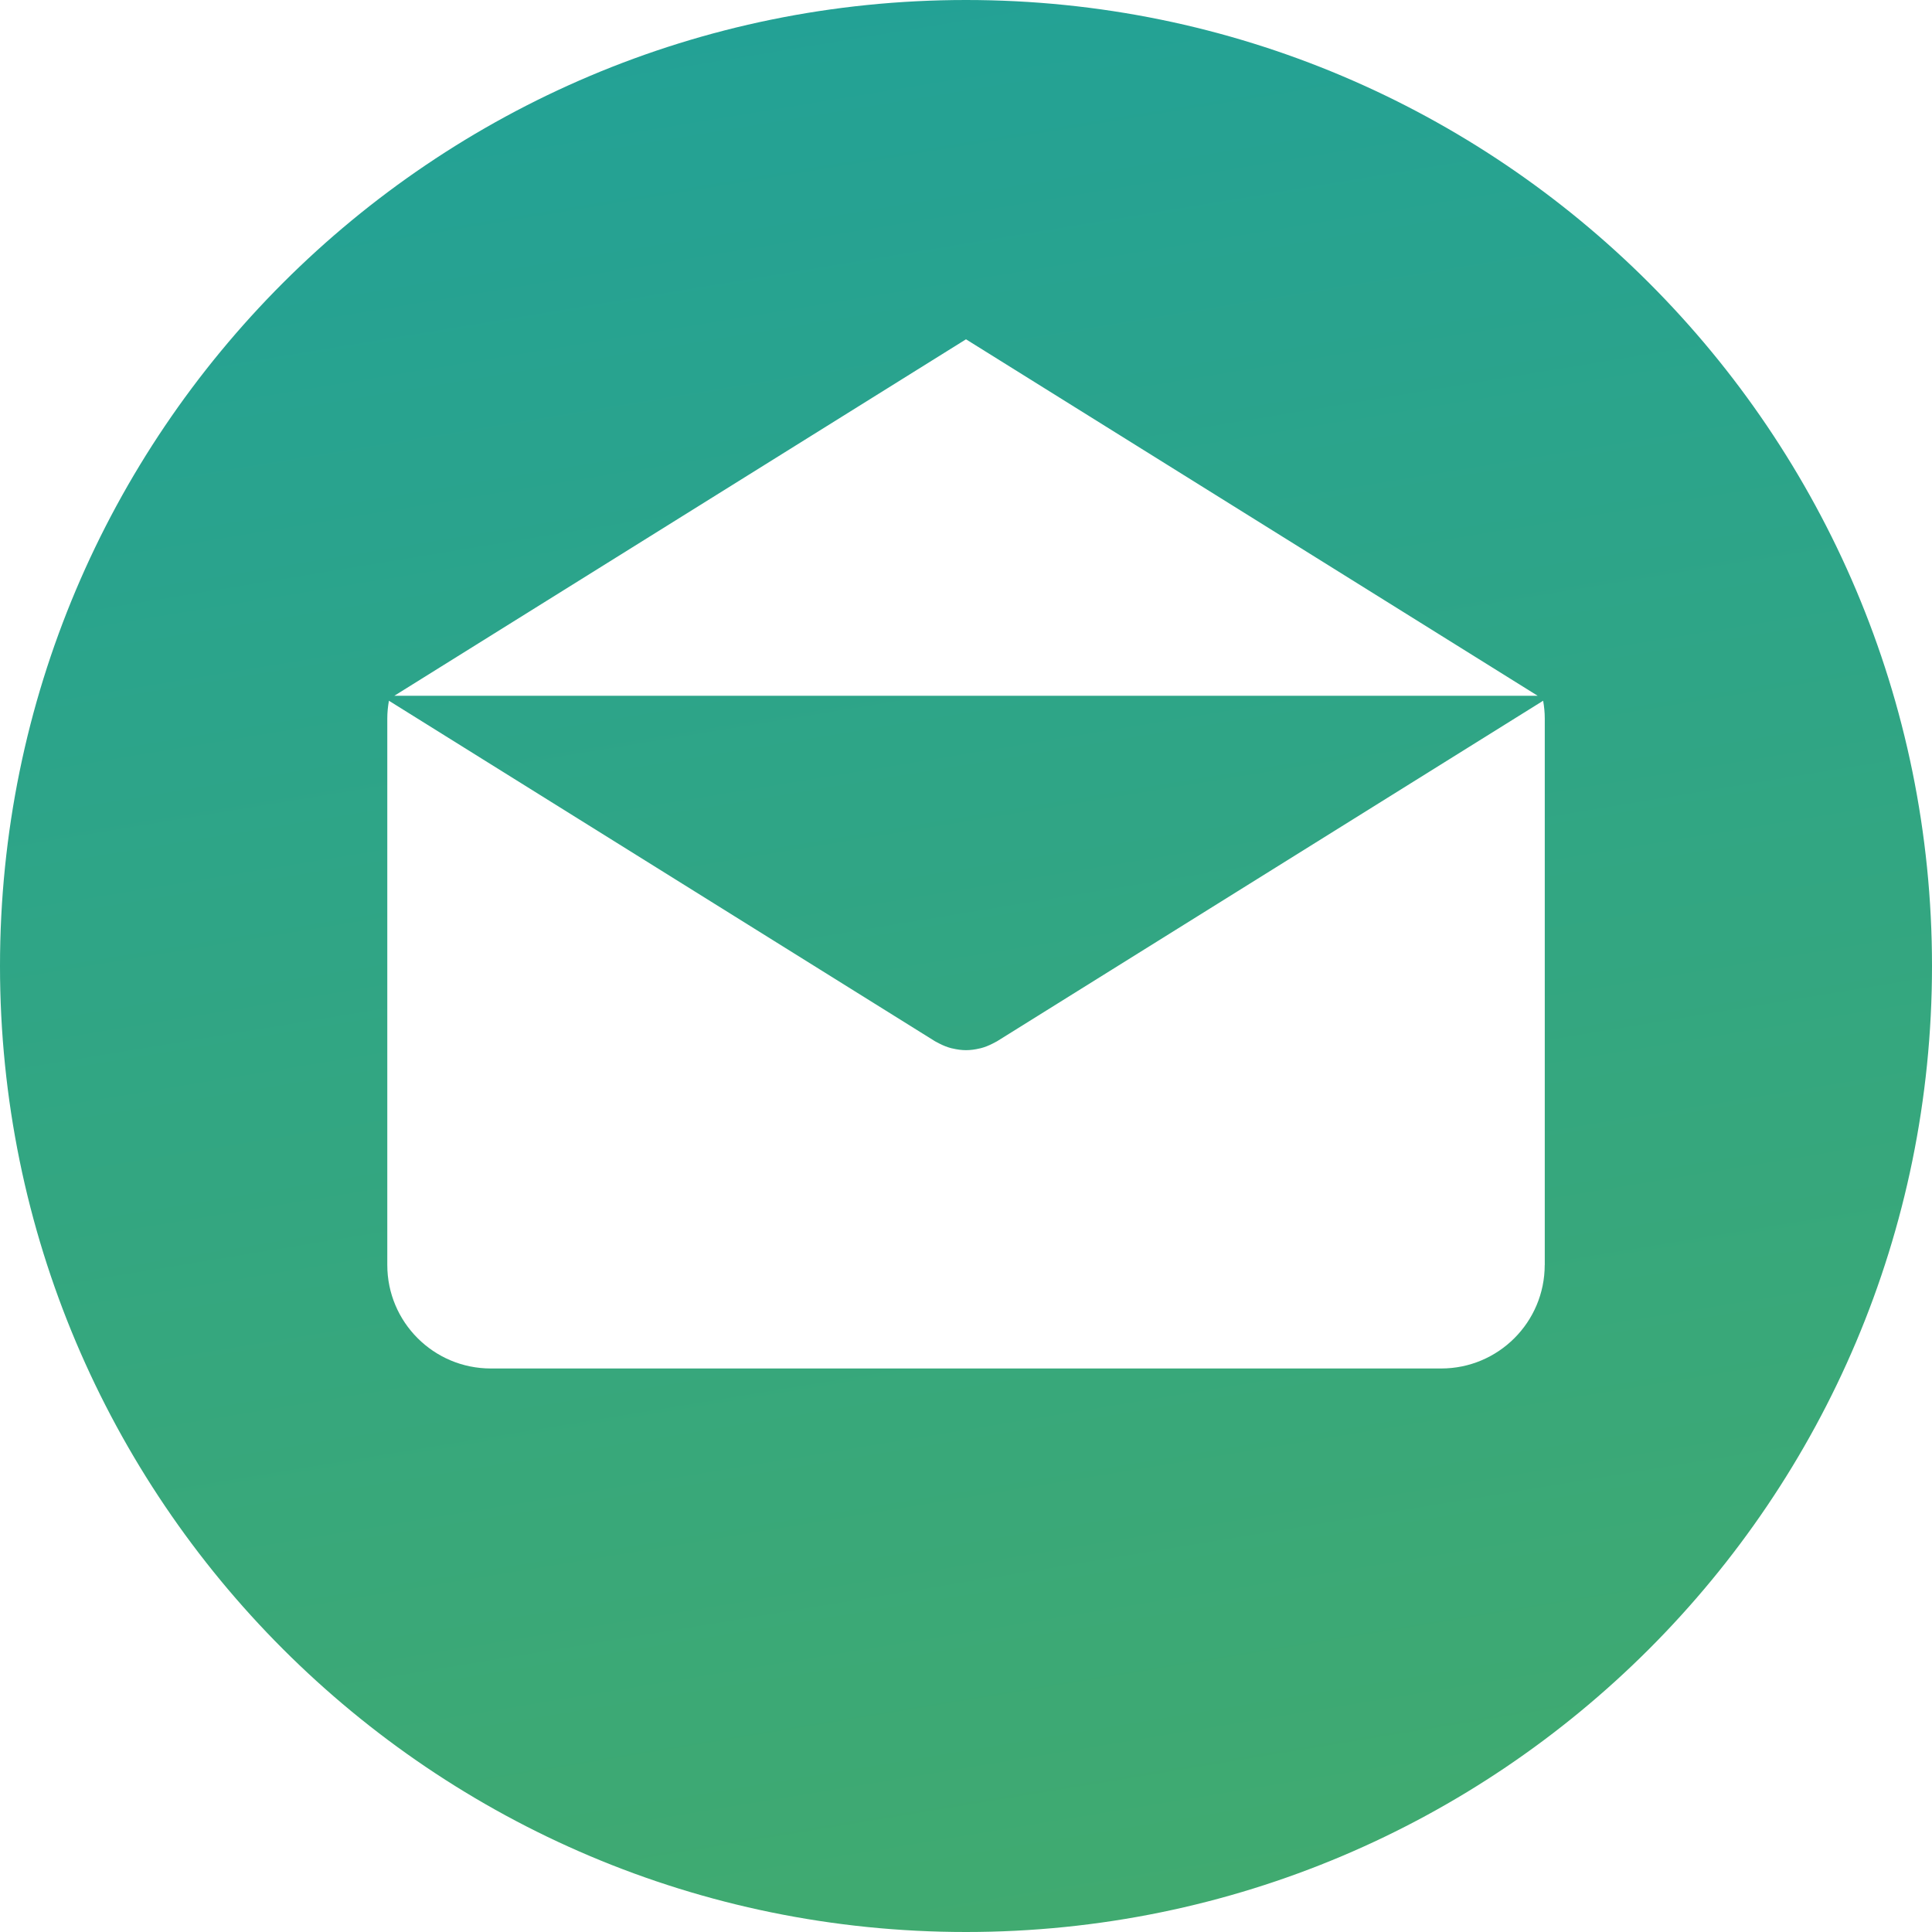 <svg xmlns="http://www.w3.org/2000/svg" width="300" height="300" viewBox="0 0 300 300">
  <defs>
    <linearGradient id="a" x1="24.047%" x2="42.405%" y1="0%" y2="111.503%">
      <stop stop-color="#22A197" offset="0%"/>
      <stop stop-color="#43AB6C" offset="100%"/>
    </linearGradient>
  </defs>
  <path fill="url(#a)" d="M149.998,0 C67.157,0 0,67.159 0,149.999 C0,232.836 67.157,300 149.998,300 C232.838,300 300,232.836 300,149.999 C300,67.159 232.838,0 149.998,0 Z M150,52.687 L238.765,108.037 L61.236,108.037 L150,52.687 Z M239.871,196.425 L239.862,196.425 C239.862,205.303 232.667,212.497 223.79,212.497 L76.211,212.497 C67.333,212.497 60.139,205.302 60.139,196.425 L60.139,111.559 C60.139,110.62 60.235,109.707 60.391,108.81 L145.2,161.694 C145.304,161.759 145.415,161.803 145.522,161.863 C145.634,161.925 145.748,161.985 145.862,162.042 C146.461,162.351 147.078,162.6 147.709,162.763 C147.774,162.781 147.839,162.789 147.904,162.804 C148.596,162.967 149.297,163.069 149.998,163.069 L150.002,163.069 C150.007,163.069 150.012,163.069 150.012,163.069 C150.713,163.069 151.414,162.97 152.106,162.804 C152.171,162.788 152.236,162.781 152.301,162.763 C152.931,162.6 153.546,162.351 154.148,162.042 C154.262,161.985 154.376,161.925 154.488,161.863 C154.594,161.803 154.706,161.759 154.81,161.694 L239.619,108.81 C239.775,109.707 239.871,110.618 239.871,111.559 L239.871,196.425 Z"/>
</svg>
